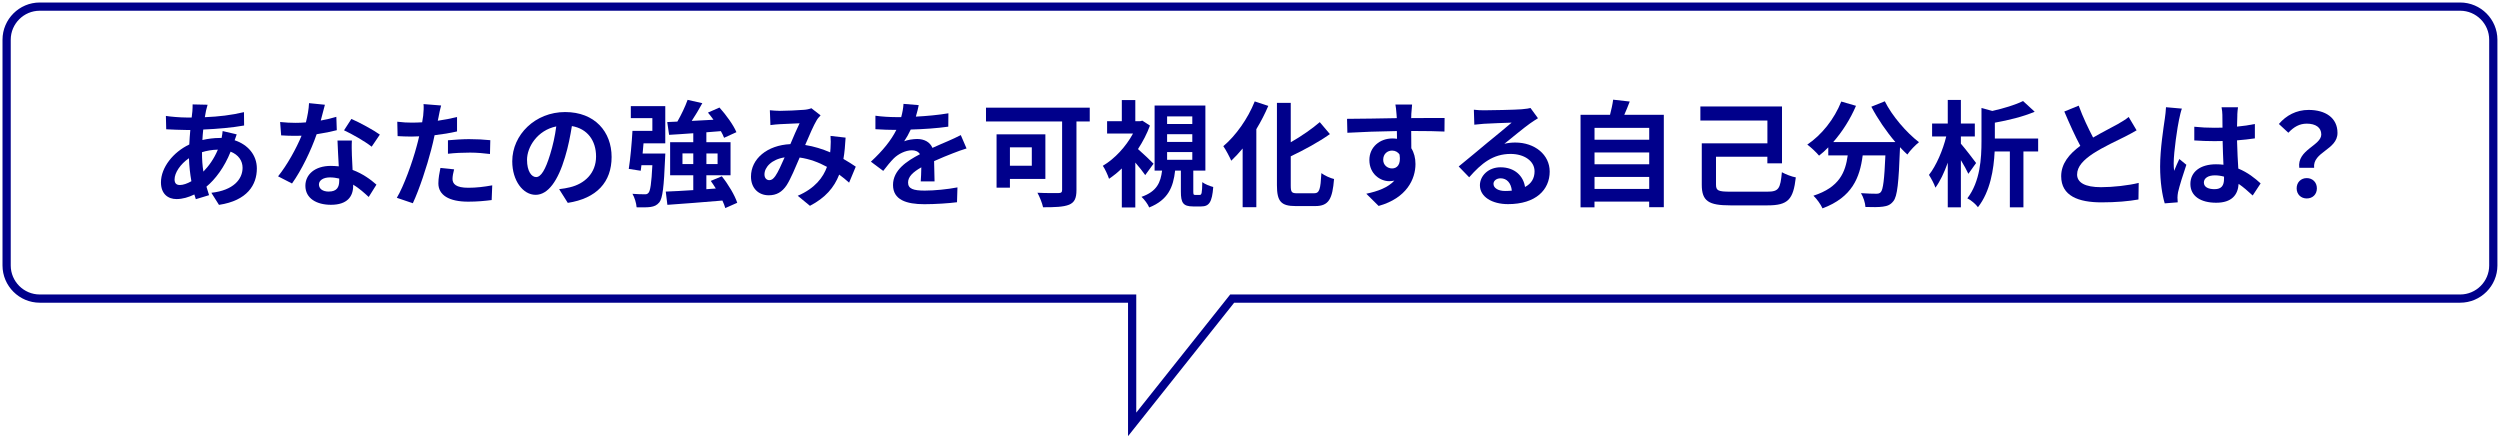 <?xml version="1.0" encoding="UTF-8"?>
<svg id="Layer_2" xmlns="http://www.w3.org/2000/svg" viewBox="0 0 607.94 108.93">
  <defs>
    <style>
      .cls-1 {
        fill: none;
        stroke: #00008b;
        stroke-miterlimit: 10;
        stroke-width: 2px;
      }

      .cls-2 {
        fill: #00008b;
      }
    </style>
  </defs>
  <g id="_レイヤー_1" data-name="レイヤー_1">
    <g>
      <g>
        <path class="cls-2" d="M50.09,26.96c-.08.48-.2.98-.28,1.54,3.42-.14,6.44-.5,9.52-1.23l.03,3.25c-2.74.5-6.5.84-9.94.98-.08.84-.17,1.71-.2,2.55,1.34-.31,2.8-.5,4.17-.5h.5c.11-.56.22-1.26.25-1.68l3.42.81c-.11.31-.34.9-.5,1.43,3.25,1.06,5.4,3.61,5.4,6.86,0,3.98-2.32,7.81-9.21,8.85l-1.85-2.94c5.4-.59,7.59-3.33,7.59-6.08,0-1.68-.98-3.16-2.91-3.92-1.51,3.81-3.75,6.75-5.88,8.51.2.7.42,1.4.64,2.07l-3.22.98c-.11-.36-.25-.76-.36-1.15-1.37.67-2.86,1.12-4.34,1.12-2.04,0-3.78-1.23-3.78-4.06,0-3.61,2.97-7.36,6.89-9.21.06-1.2.14-2.38.25-3.53h-.9c-1.46,0-3.64-.11-4.96-.17l-.08-3.25c.98.17,3.44.39,5.15.39h1.12c.06-.53.11-1.04.17-1.51.03-.53.08-1.2.06-1.68l3.64.08c-.17.56-.28,1.06-.39,1.48ZM43.74,44.99c.78,0,1.79-.34,2.8-.92-.31-1.74-.53-3.67-.59-5.6-2.1,1.43-3.5,3.56-3.5,5.15,0,.9.39,1.37,1.29,1.37ZM49.45,41.74c1.32-1.37,2.58-3.08,3.53-5.35-1.48.03-2.77.28-3.86.62v.08c0,1.71.11,3.25.34,4.65Z"/>
        <path class="cls-2" d="M78.01,29.31c1.37-.25,2.69-.56,3.78-.9l.11,3.25c-1.29.34-3.02.7-4.9.98-1.34,3.92-3.72,8.82-5.99,11.98l-3.39-1.74c2.21-2.74,4.48-6.86,5.71-9.88-.5.03-.98.03-1.46.03-1.15,0-2.3-.03-3.5-.11l-.25-3.25c1.2.14,2.69.2,3.72.2.84,0,1.68-.03,2.55-.11.39-1.54.7-3.22.76-4.68l3.86.39c-.22.9-.59,2.32-1.01,3.84ZM85.57,37.76c.03.81.11,2.16.17,3.56,2.41.9,4.37,2.3,5.8,3.58l-1.88,3c-.98-.9-2.24-2.07-3.78-3v.28c0,2.6-1.43,4.62-5.4,4.62-3.47,0-6.22-1.54-6.22-4.62,0-2.74,2.3-4.84,6.19-4.84.67,0,1.29.06,1.93.11-.11-2.07-.25-4.56-.31-6.27h3.5c-.08,1.18-.03,2.35,0,3.58ZM79.97,46.58c1.93,0,2.52-1.06,2.52-2.6v-.56c-.73-.17-1.48-.28-2.27-.28-1.62,0-2.66.73-2.66,1.71,0,1.04.87,1.74,2.41,1.74ZM83.66,31.69l1.79-2.77c2.02.87,5.49,2.77,6.92,3.81l-1.99,2.94c-1.62-1.29-4.82-3.11-6.72-3.98Z"/>
        <path class="cls-2" d="M106.68,28.3c-.06.31-.14.67-.22,1.06,1.57-.22,3.14-.53,4.68-.9v3.5c-1.68.39-3.58.7-5.46.92-.25,1.2-.53,2.44-.84,3.58-1.01,3.92-2.88,9.63-4.45,12.96l-3.89-1.32c1.68-2.8,3.81-8.68,4.84-12.6.2-.76.42-1.54.59-2.35-.64.03-1.26.06-1.85.06-1.34,0-2.41-.06-3.39-.11l-.08-3.5c1.43.17,2.38.22,3.53.22.81,0,1.65-.03,2.52-.08.11-.62.2-1.15.25-1.6.11-1.04.17-2.18.08-2.83l4.28.34c-.22.76-.48,2.02-.59,2.63ZM110.04,43.5c0,1.23.84,2.16,3.84,2.16,1.88,0,3.81-.22,5.82-.59l-.14,3.58c-1.57.2-3.47.39-5.71.39-4.7,0-7.25-1.62-7.25-4.45,0-1.29.28-2.63.5-3.75l3.33.34c-.22.78-.39,1.71-.39,2.32ZM114.3,33.84c1.6,0,3.28.08,4.93.25l-.08,3.36c-1.4-.17-3.11-.34-4.82-.34-1.9,0-3.64.08-5.4.28v-3.28c1.57-.14,3.58-.28,5.38-.28Z"/>
        <path class="cls-2" d="M138.07,49.33l-2.1-3.33c1.06-.11,1.85-.28,2.6-.45,3.58-.84,6.38-3.42,6.38-7.5,0-3.86-2.1-6.75-5.88-7.39-.39,2.38-.87,4.96-1.68,7.59-1.68,5.66-4.09,9.13-7.14,9.13s-5.68-3.42-5.68-8.15c0-6.47,5.6-11.98,12.85-11.98s11.31,4.82,11.31,10.92-3.61,10.08-10.67,11.17ZM130.37,43.06c1.18,0,2.27-1.76,3.42-5.54.64-2.07,1.18-4.45,1.48-6.78-4.62.95-7.11,5.04-7.11,8.12,0,2.83,1.12,4.2,2.21,4.2Z"/>
        <path class="cls-2" d="M153.41,25.81h8.37v9.04h-5.29c-.08.84-.14,1.68-.22,2.49h5.52s-.03.84-.06,1.26c-.28,6.78-.59,9.6-1.4,10.61-.62.73-1.23.98-2.13,1.12-.76.11-2.04.11-3.39.08-.08-1.04-.48-2.35-1.01-3.28,1.2.11,2.35.11,2.91.11.45.03.7-.03.98-.34.45-.45.73-2.3.95-6.72h-2.66l-.17,1.34-2.91-.45c.39-2.44.73-6.22.9-9.24h4.84v-3.11h-5.24v-2.94ZM176.37,50.59c-.14-.53-.39-1.15-.7-1.82-4.79.42-9.77.78-13.38,1.04l-.39-3.22c1.85-.06,4.17-.2,6.69-.36v-3.61h-5.63v-8.04h5.63v-2.18c-2.16.17-4.17.28-5.88.39l-.45-3.11,2.46-.11c.95-1.65,1.93-3.7,2.49-5.29l3.58.81c-.78,1.46-1.71,2.97-2.58,4.31,1.71-.08,3.5-.17,5.29-.28-.42-.59-.9-1.2-1.34-1.74l2.8-1.23c1.6,1.79,3.39,4.23,4.12,5.99l-3,1.37c-.17-.48-.45-1.04-.78-1.62-1.18.08-2.35.2-3.53.28v2.41h5.88v8.04h-5.88v3.39l2.3-.17c-.39-.64-.81-1.26-1.23-1.85l2.69-1.12c1.57,1.96,3.16,4.62,3.75,6.44l-2.91,1.29ZM168.59,39.89v-2.58h-2.63v2.58h2.63ZM171.78,37.32v2.58h2.72v-2.58h-2.72Z"/>
        <path class="cls-2" d="M189.53,26.96c1.6,0,4.56-.14,5.88-.25.7-.03,1.43-.2,1.9-.39l2.24,1.74c-.39.42-.73.78-.95,1.18-.73,1.2-1.79,3.64-2.8,6.02,2.18.34,4.26,1.01,6.08,1.79.03-.34.06-.64.08-.95.08-1.09.08-2.21,0-3.05l3.67.42c-.11,1.88-.25,3.61-.53,5.18,1.18.67,2.18,1.32,3,1.88l-1.62,3.89c-.73-.67-1.54-1.32-2.41-1.96-1.23,3.16-3.36,5.63-7.11,7.59l-2.97-2.44c4.23-1.82,6.19-4.48,7.11-7.03-1.99-1.09-4.23-1.93-6.64-2.27-1.01,2.38-2.18,5.18-3.16,6.72-1.12,1.68-2.46,2.46-4.37,2.46-2.46,0-4.31-1.71-4.31-4.54,0-4.34,3.95-7.64,9.58-7.9.78-1.85,1.6-3.75,2.24-5.07-1.12.06-3.53.14-4.82.22-.56.03-1.54.11-2.27.22l-.14-3.61c.76.08,1.71.14,2.32.14ZM187.07,43.81c.56,0,.95-.28,1.46-.98.73-1.04,1.48-2.8,2.27-4.56-3.14.48-4.9,2.38-4.9,4.14,0,.92.53,1.4,1.18,1.4Z"/>
        <path class="cls-2" d="M222.71,28.36c2.66-.14,5.46-.39,7.92-.81l-.03,3.25c-2.66.39-6.1.62-9.13.7-.48,1.04-1.04,2.04-1.6,2.86.73-.34,2.24-.56,3.16-.56,1.71,0,3.11.73,3.72,2.16,1.46-.67,2.63-1.15,3.78-1.65,1.09-.48,2.07-.92,3.11-1.46l1.4,3.25c-.9.25-2.38.81-3.33,1.18-1.26.5-2.86,1.12-4.56,1.9.03,1.57.08,3.64.11,4.93h-3.36c.08-.84.11-2.18.14-3.42-2.1,1.2-3.22,2.3-3.22,3.7,0,1.54,1.32,1.96,4.06,1.96,2.38,0,5.49-.31,7.95-.78l-.11,3.61c-1.85.25-5.29.48-7.92.48-4.4,0-7.64-1.06-7.64-4.68s3.36-5.82,6.55-7.48c-.42-.7-1.18-.95-1.96-.95-1.57,0-3.3.9-4.37,1.93-.84.84-1.65,1.85-2.6,3.08l-3-2.24c2.94-2.72,4.93-5.21,6.19-7.73h-.36c-1.15,0-3.19-.06-4.73-.17v-3.28c1.43.22,3.5.34,4.93.34h1.34c.31-1.12.5-2.21.56-3.22l3.7.31c-.14.7-.34,1.62-.7,2.8Z"/>
        <path class="cls-2" d="M264.99,29.53h-3.22v16.69c0,2.02-.48,3-1.79,3.56-1.4.56-3.47.62-6.33.62-.2-.98-.87-2.63-1.37-3.53,1.99.11,4.42.08,5.1.08s.9-.2.9-.78v-16.63h-18.51v-3.36h25.23v3.36ZM245.59,43.5v2.13h-3.25v-12.96h11.87v10.84h-8.62ZM245.59,35.83v4.48h5.32v-4.48h-5.32Z"/>
        <path class="cls-2" d="M278.49,42.58c-.56-.81-1.48-1.99-2.41-3.05v10.92h-3.28v-9.49c-1.01.98-2.07,1.82-3.11,2.52-.28-.9-1.04-2.52-1.51-3.16,2.86-1.68,5.6-4.62,7.34-7.84h-6.3v-3h3.58v-5.15h3.28v5.15h1.15l.56-.14,1.85,1.2c-.73,1.99-1.74,3.92-2.91,5.71,1.23,1.06,3.25,3,3.78,3.56l-2.02,2.77ZM291.73,47.4c.48,0,.59-.36.64-3.11.59.48,1.85.98,2.66,1.18-.28,3.78-1.04,4.73-2.94,4.73h-1.96c-2.44,0-2.97-.9-2.97-3.61v-5.1h-1.4c-.45,4-1.68,7.11-6.3,8.96-.31-.78-1.2-1.99-1.88-2.58,3.78-1.32,4.65-3.53,5.01-6.38h-1.82v-15.82h12.35v15.82h-2.94v5.04c0,.78.06.87.48.87h1.06ZM283.81,30.15h6.13v-1.85h-6.13v1.85ZM283.81,34.52h6.13v-1.88h-6.13v1.88ZM283.81,38.86h6.13v-1.88h-6.13v1.88Z"/>
        <path class="cls-2" d="M308.42,25.75c-.81,1.9-1.79,3.81-2.91,5.66v18.98h-3.33v-14.28c-.9,1.09-1.85,2.1-2.77,2.97-.36-.84-1.32-2.69-1.93-3.53,3.02-2.55,5.96-6.66,7.64-10.89l3.3,1.09ZM319.54,47c1.34,0,1.57-.95,1.79-4.9.78.59,2.18,1.23,3.08,1.43-.39,4.82-1.26,6.58-4.56,6.58h-4.79c-3.53,0-4.54-1.12-4.54-5.07v-20.02h3.36v9.58c2.63-1.51,5.21-3.3,7.06-4.9l2.46,2.91c-2.77,1.96-6.24,3.84-9.52,5.4v7.06c0,1.65.2,1.93,1.54,1.93h4.12Z"/>
        <path class="cls-2" d="M343.2,27.85c0,.22,0,.53-.03.87,2.83,0,6.66-.06,8.12-.03l-.03,3.3c-1.68-.08-4.28-.14-8.09-.14,0,1.43.03,2.97.03,4.2.67,1.06,1.01,2.38,1.01,3.84,0,3.64-2.13,8.29-8.96,10.19l-3-2.97c2.83-.59,5.29-1.51,6.83-3.19-.39.08-.81.14-1.26.14-2.16,0-4.82-1.74-4.82-5.15,0-3.16,2.55-5.24,5.6-5.24.39,0,.76.03,1.12.08,0-.62,0-1.26-.03-1.88-4.23.06-8.6.22-12.04.42l-.08-3.39c3.19,0,8.29-.11,12.1-.17-.03-.36-.03-.64-.06-.87-.08-1.15-.2-2.1-.28-2.44h4.06c-.06.45-.17,1.96-.2,2.41ZM338.52,40.96c1.18,0,2.21-.9,1.82-3.36-.39-.64-1.06-.98-1.82-.98-1.09,0-2.16.76-2.16,2.24,0,1.29,1.04,2.1,2.16,2.1Z"/>
        <path class="cls-2" d="M360.98,26.82c1.48,0,7.48-.11,9.07-.25,1.15-.11,1.79-.2,2.13-.31l1.82,2.49c-.64.42-1.32.81-1.96,1.29-1.51,1.06-4.45,3.53-6.22,4.93.92-.22,1.76-.31,2.66-.31,4.76,0,8.37,2.97,8.37,7.06,0,4.42-3.36,7.92-10.14,7.92-3.89,0-6.83-1.79-6.83-4.59,0-2.27,2.04-4.37,5.01-4.37,3.47,0,5.57,2.13,5.96,4.79,1.54-.81,2.32-2.1,2.32-3.81,0-2.52-2.52-4.23-5.82-4.23-4.28,0-7.08,2.27-10.08,5.68l-2.55-2.63c1.99-1.6,5.38-4.45,7.03-5.82,1.57-1.29,4.48-3.64,5.85-4.84-1.43.03-5.29.2-6.78.28-.76.06-1.65.14-2.3.22l-.11-3.64c.78.11,1.76.14,2.55.14ZM366.02,46.44c.59,0,1.12-.03,1.62-.08-.17-1.82-1.2-3-2.72-3-1.06,0-1.74.64-1.74,1.34,0,1.04,1.15,1.74,2.83,1.74Z"/>
        <path class="cls-2" d="M404.6,27.91v22.48h-3.56v-1.37h-13.3v1.4h-3.39v-22.51h7.17c.31-1.2.62-2.55.76-3.67l4.03.45c-.42,1.12-.87,2.21-1.32,3.22h9.6ZM387.75,31.1v2.88h13.3v-2.88h-13.3ZM387.75,37.07v2.88h13.3v-2.88h-13.3ZM401.05,45.94v-2.91h-13.3v2.91h13.3Z"/>
        <path class="cls-2" d="M429.75,46.61c2.8,0,3.19-.7,3.56-4.73.9.5,2.41,1.09,3.39,1.26-.62,5.35-1.85,6.8-6.86,6.8h-9.07c-5.24,0-6.94-1.01-6.94-5.01v-10.08h15.96v-5.54h-16.3v-3.42h19.85v13.83h-3.56v-1.6h-12.49v6.75c0,1.48.5,1.74,3.5,1.74h8.96Z"/>
        <path class="cls-2" d="M458.33,24.61c1.76,3.56,5.26,7.62,8.32,9.97-.9.7-2.18,2.04-2.83,3-.59-.53-1.18-1.15-1.79-1.79v.2c-.31,8.46-.64,11.76-1.62,12.94-.7.9-1.46,1.18-2.55,1.32-.95.14-2.58.14-4.23.08-.06-1.01-.5-2.41-1.09-3.36,1.54.11,3,.14,3.7.14.5,0,.81-.06,1.12-.39.56-.59.87-3.08,1.12-8.93h-5.52c-.7,5.38-2.52,10.16-9.77,12.88-.42-.95-1.4-2.32-2.21-3.08,6.33-2.04,7.78-5.71,8.34-9.8h-4.73v-1.96c-.73.76-1.48,1.43-2.24,2.02-.62-.76-2.04-2.1-2.86-2.69,3.5-2.35,6.58-6.22,8.26-10.47l3.58,1.04c-1.37,3.22-3.33,6.3-5.54,8.82h15.12c-2.21-2.58-4.31-5.66-5.85-8.6l3.28-1.32Z"/>
        <path class="cls-2" d="M478.66,42.27c-.39-.87-1.09-2.13-1.82-3.33v11.48h-3.19v-10.86c-.84,2.38-1.88,4.56-3,6.08-.31-.95-1.04-2.27-1.57-3.11,1.76-2.21,3.39-6.02,4.2-9.35h-3.44v-3.14h3.81v-5.74h3.19v5.74h3.39v3.14h-3.39v1.76c.95,1.09,3.19,3.98,3.7,4.7l-1.88,2.63ZM495.63,36.84h-3.58v13.58h-3.3v-13.58h-3.7c-.2,4.28-1.06,9.74-4.06,13.55-.48-.7-1.76-1.79-2.58-2.16,3.14-4.12,3.44-9.74,3.44-13.89v-8.09l2.63.73c2.83-.64,5.6-1.48,7.48-2.41l2.83,2.6c-2.8,1.2-6.38,2.07-9.69,2.66v3.86h10.53v3.14Z"/>
        <path class="cls-2" d="M508.99,33.45c2.3-1.34,4.73-2.55,6.05-3.3,1.06-.62,1.88-1.09,2.6-1.71l1.93,3.25c-.84.5-1.74.98-2.77,1.51-1.74.87-5.26,2.49-7.81,4.14-2.32,1.54-3.89,3.14-3.89,5.1s1.93,3.08,5.82,3.08c2.88,0,6.66-.42,9.16-1.04l-.06,4.03c-2.38.42-5.35.7-8.99.7-5.57,0-9.8-1.54-9.8-6.36,0-3.08,1.96-5.4,4.65-7.39-1.29-2.38-2.63-5.38-3.89-8.34l3.5-1.43c1.06,2.91,2.38,5.6,3.5,7.76Z"/>
        <path class="cls-2" d="M529.93,28.89c-.42,1.88-1.34,8.04-1.34,10.84,0,.56.03,1.26.11,1.82.36-.98.84-1.93,1.26-2.88l1.71,1.4c-.78,2.3-1.68,5.15-2.02,6.66-.08.39-.14,1.01-.14,1.32,0,.28.03.76.06,1.15l-3.16.25c-.59-1.96-1.12-5.15-1.12-8.96,0-4.23.84-9.52,1.15-11.68.11-.78.25-1.85.28-2.74l3.86.34c-.22.56-.56,1.99-.64,2.49ZM544.07,27.91c-.03.62-.06,1.65-.08,2.88,1.54-.14,3-.36,4.34-.64v3.5c-1.34.2-2.8.36-4.34.48.06,2.72.2,4.96.31,6.86,2.32.95,4.09,2.38,5.43,3.61l-1.93,2.94c-1.18-1.09-2.3-2.07-3.42-2.83-.17,2.69-1.68,4.59-5.46,4.59s-6.27-1.62-6.27-4.56,2.41-4.79,6.22-4.79c.64,0,1.26.03,1.82.11-.06-1.74-.17-3.78-.2-5.77-.67.03-1.34.03-1.99.03-1.65,0-3.25-.06-4.9-.17v-3.33c1.6.17,3.22.25,4.9.25.64,0,1.32,0,1.96-.03,0-1.37-.03-2.52-.03-3.11,0-.42-.08-1.29-.2-1.85h4c-.08.53-.14,1.2-.17,1.82ZM538.53,46c1.71,0,2.3-.9,2.3-2.55v-.5c-.73-.2-1.48-.31-2.24-.31-1.6,0-2.66.67-2.66,1.74,0,1.15,1.12,1.62,2.6,1.62Z"/>
        <path class="cls-2" d="M564.48,32.7c0-1.68-1.34-2.63-3.53-2.63-1.74,0-3.11.76-4.48,2.21l-2.3-2.13c1.76-2.07,4.23-3.42,7.22-3.42,4.06,0,7.03,1.88,7.03,5.6,0,4.12-6.1,4.59-5.68,8.48h-3.61c-.59-4.4,5.35-5.4,5.35-8.12ZM558.49,45.8c0-1.48,1.06-2.49,2.46-2.49s2.46,1.01,2.46,2.49-1.04,2.46-2.46,2.46-2.46-1.01-2.46-2.46Z"/>
      </g>
      <path class="cls-1" d="M598.27,1.61H9.66C5.23,1.61,1.61,5.23,1.61,9.66v54.9c0,4.43,3.62,8.05,8.05,8.05h265.65v30.59l24.33-30.59h298.62c4.43,0,8.05-3.62,8.05-8.05V9.66c0-4.43-3.62-8.05-8.05-8.05Z"/>
    </g>
  </g>
</svg>